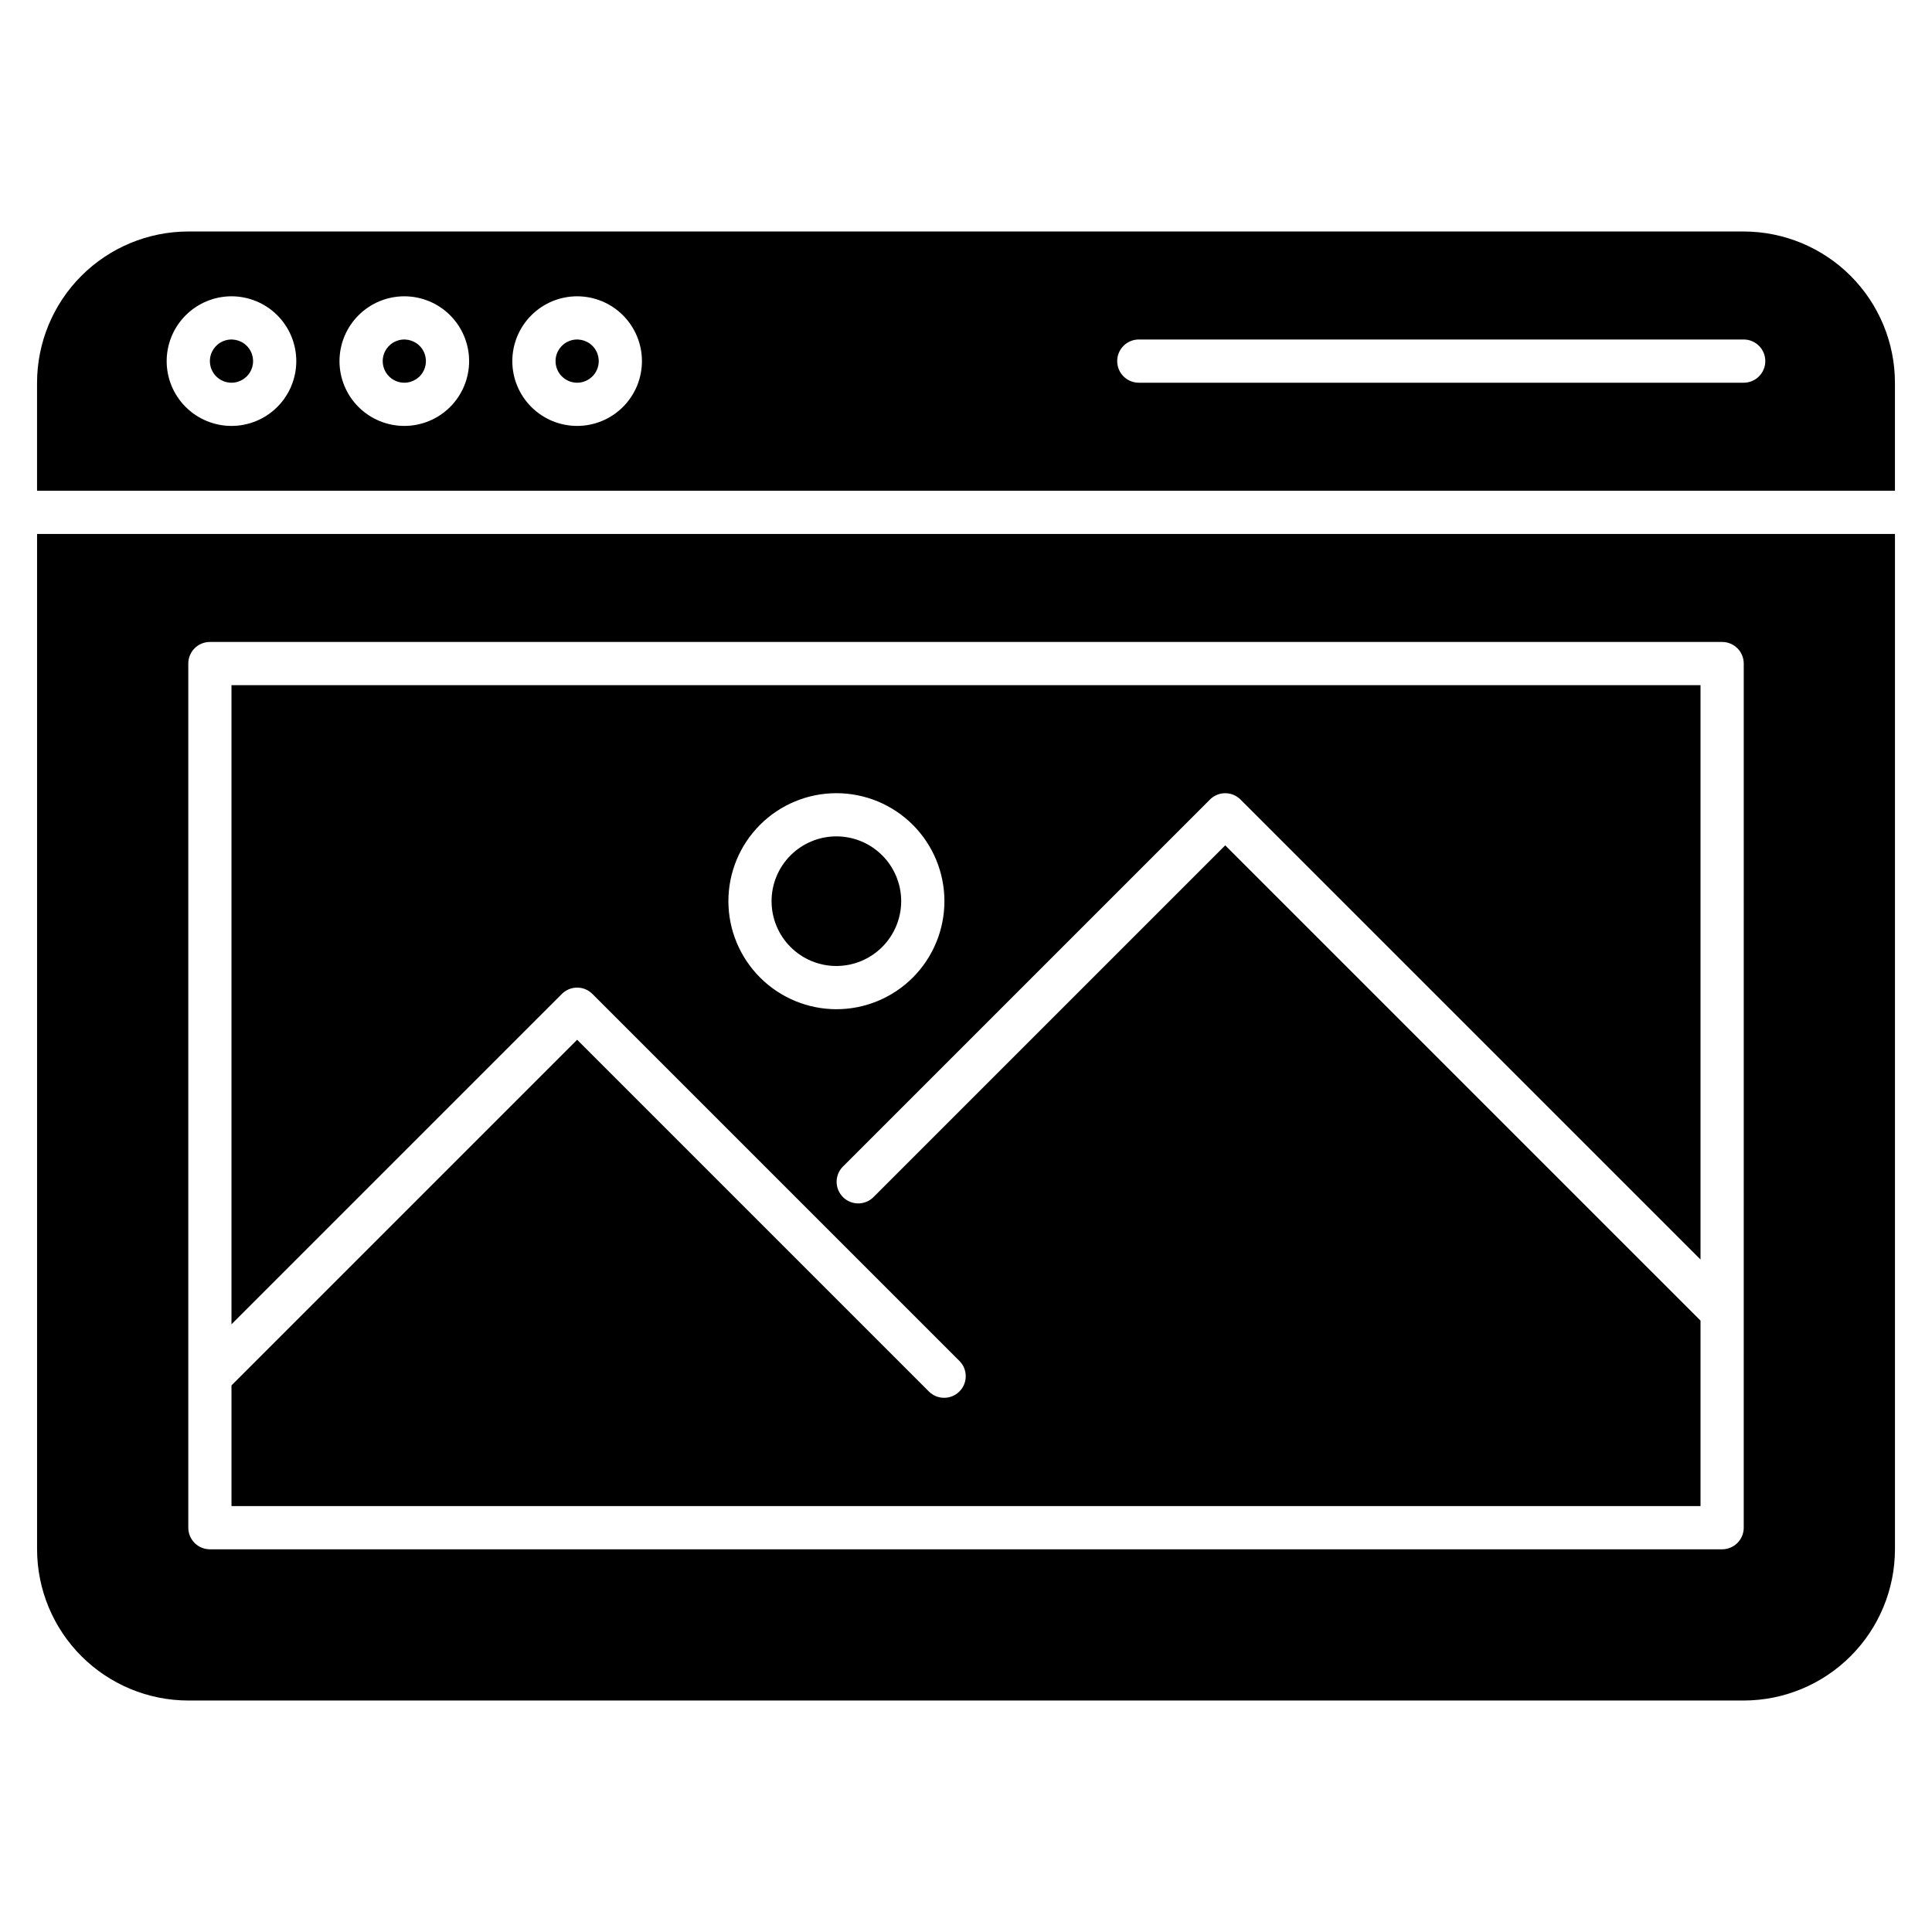 <?xml version="1.0" encoding="UTF-8"?>
<!-- Uploaded to: SVG Repo, www.svgrepo.com, Generator: SVG Repo Mixer Tools -->
<svg fill="#000000" width="800px" height="800px" version="1.1" viewBox="144 144 512 512" xmlns="http://www.w3.org/2000/svg">
 <path d="m365.65 400c-4.555 0-8.926-1.812-12.145-5.031-3.223-3.223-5.031-7.59-5.031-12.145 0-4.555 1.809-8.926 5.031-12.145 3.219-3.223 7.59-5.031 12.145-5.031 4.555 0 8.922 1.809 12.145 5.031 3.219 3.219 5.031 7.59 5.031 12.145-0.008 4.551-1.816 8.918-5.035 12.137-3.223 3.223-7.586 5.031-12.141 5.039zm-211.83-125.95v-28.625c0.012-10.625 4.238-20.812 11.75-28.324 7.512-7.512 17.699-11.738 28.324-11.754h412.21c10.625 0.016 20.812 4.242 28.324 11.754 7.512 7.512 11.738 17.699 11.754 28.324v28.625zm286.25-34.352c0 1.52 0.602 2.977 1.676 4.047 1.074 1.074 2.531 1.68 4.051 1.68h160.3c3.164 0 5.727-2.566 5.727-5.727 0-3.16-2.562-5.727-5.727-5.727h-160.3c-3.164 0-5.727 2.566-5.727 5.727zm-160.3 0c0 4.555 1.812 8.926 5.031 12.145 3.223 3.223 7.59 5.031 12.145 5.031 4.555 0 8.926-1.809 12.145-5.031 3.223-3.219 5.031-7.59 5.031-12.145 0-4.555-1.809-8.922-5.031-12.145-3.219-3.223-7.59-5.031-12.145-5.031-4.551 0.004-8.918 1.816-12.137 5.035-3.223 3.223-5.031 7.586-5.039 12.141zm-45.801 0c0 4.555 1.812 8.926 5.031 12.145 3.223 3.223 7.59 5.031 12.145 5.031 4.555 0 8.926-1.809 12.145-5.031 3.223-3.219 5.031-7.59 5.031-12.145 0-4.555-1.809-8.922-5.031-12.145-3.219-3.223-7.59-5.031-12.145-5.031-4.551 0.004-8.918 1.816-12.137 5.035-3.223 3.223-5.031 7.586-5.039 12.141zm-45.801 0c0 4.555 1.812 8.926 5.031 12.145 3.223 3.223 7.59 5.031 12.145 5.031s8.926-1.809 12.145-5.031c3.223-3.219 5.031-7.59 5.031-12.145 0-4.555-1.809-8.922-5.031-12.145-3.219-3.223-7.59-5.031-12.145-5.031-4.551 0.004-8.918 1.816-12.137 5.035-3.223 3.223-5.031 7.586-5.039 12.141zm108.78 5.727c2.316 0 4.406-1.395 5.289-3.535 0.887-2.141 0.398-4.602-1.238-6.238-1.637-1.637-4.102-2.129-6.242-1.242-2.137 0.887-3.531 2.973-3.531 5.289 0 3.16 2.562 5.723 5.723 5.727zm-45.801 0c2.316 0 4.406-1.395 5.289-3.535 0.887-2.141 0.398-4.602-1.238-6.238-1.641-1.637-4.102-2.129-6.242-1.242-2.137 0.887-3.531 2.973-3.531 5.289 0 3.16 2.562 5.723 5.723 5.727zm-45.801 0c2.316 0 4.402-1.395 5.289-3.535 0.887-2.141 0.398-4.602-1.238-6.238-1.641-1.637-4.102-2.129-6.242-1.242-2.137 0.887-3.531 2.973-3.531 5.289 0 3.16 2.562 5.723 5.723 5.727zm389.31 248.55v49.152h-389.31v-31.98l91.602-91.602 93.281 93.281c2.246 2.168 5.816 2.137 8.023-0.07 2.211-2.207 2.242-5.781 0.07-8.027l-97.328-97.328 0.004 0.004c-1.074-1.074-2.531-1.68-4.051-1.68-1.516 0-2.973 0.605-4.047 1.68l-87.555 87.551v-169.38h389.31v152.21l-121.91-121.9c-1.07-1.074-2.527-1.676-4.047-1.676s-2.973 0.602-4.047 1.676l-97.328 97.328c-2.168 2.246-2.137 5.816 0.07 8.023 2.207 2.211 5.781 2.242 8.027 0.07l93.277-93.277zm-229-82.523c7.59 0 14.871-3.016 20.242-8.383 5.367-5.371 8.383-12.652 8.383-20.242 0-7.594-3.016-14.875-8.383-20.242-5.371-5.367-12.652-8.383-20.242-8.383-7.594 0-14.875 3.016-20.242 8.383-5.367 5.367-8.383 12.648-8.383 20.242 0.008 7.59 3.027 14.863 8.395 20.23 5.363 5.367 12.641 8.387 20.23 8.395zm280.53-125.95v269.08c-0.016 10.625-4.242 20.809-11.754 28.32-7.512 7.516-17.699 11.742-28.324 11.754h-412.21c-10.625-0.012-20.812-4.238-28.324-11.754-7.512-7.512-11.738-17.695-11.75-28.32v-269.08zm-40.074 34.352h-0.004c0-1.52-0.602-2.977-1.676-4.051-1.074-1.07-2.531-1.676-4.047-1.676h-400.76c-3.164 0-5.727 2.562-5.727 5.727v229c0 1.52 0.602 2.973 1.676 4.047 1.074 1.074 2.531 1.68 4.051 1.68h400.76c1.516 0 2.973-0.605 4.047-1.68 1.074-1.074 1.676-2.527 1.676-4.047z"/>
</svg>